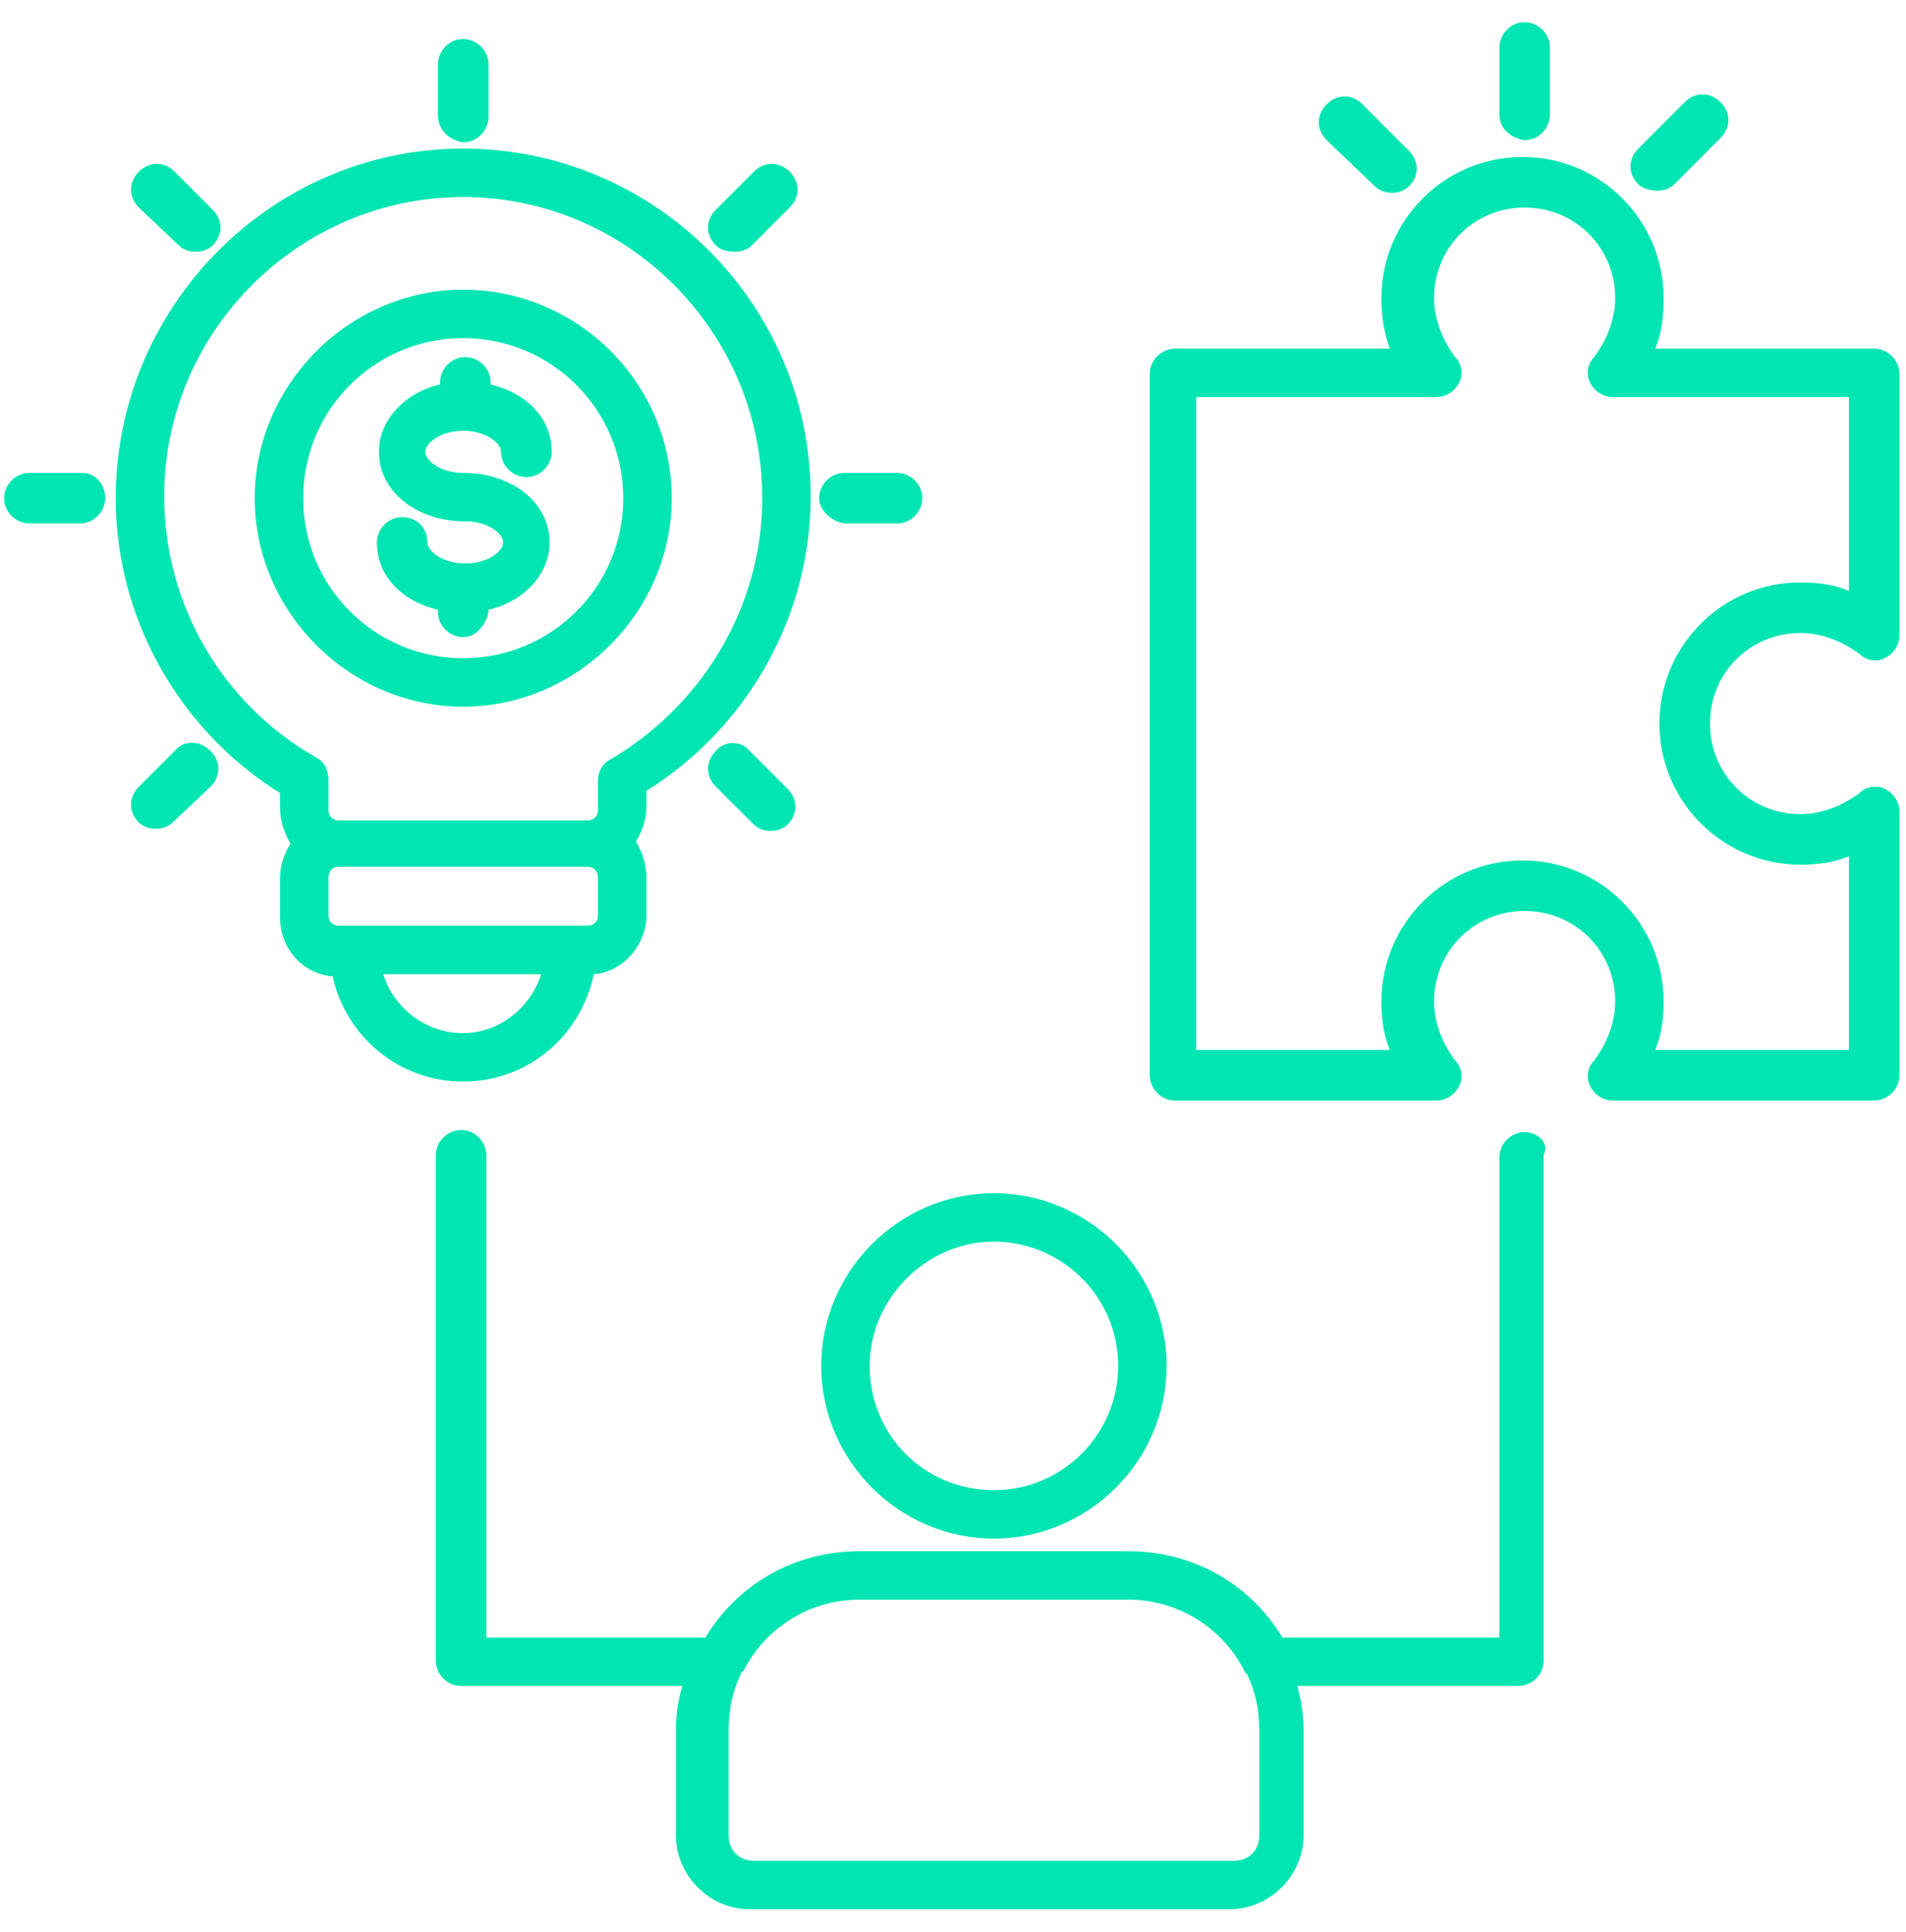 <svg width="74" height="75" viewBox="0 0 74 75" fill="none" xmlns="http://www.w3.org/2000/svg">
<path d="M31.884 53.028C31.884 56.708 34.91 59.733 38.589 59.733C42.269 59.733 45.294 56.708 45.294 53.028C45.294 49.349 42.269 46.323 38.589 46.323C34.91 46.323 31.884 49.349 31.884 53.028ZM38.589 48.204C41.206 48.204 43.413 50.33 43.413 53.028C43.413 55.645 41.287 57.852 38.589 57.852C35.891 57.852 33.765 55.726 33.765 53.028C33.765 50.412 35.973 48.204 38.589 48.204ZM59.194 43.952C58.703 43.952 58.213 44.361 58.213 44.933V63.576H49.791C48.565 61.532 46.357 60.223 43.822 60.223H33.356C30.822 60.223 28.614 61.532 27.387 63.576H18.884V44.852C18.884 44.361 18.475 43.87 17.903 43.87C17.412 43.87 16.922 44.279 16.922 44.852V64.475C16.922 64.966 17.33 65.456 17.903 65.456H26.488C26.324 66.029 26.243 66.601 26.243 67.173V71.262C26.243 72.815 27.551 74.123 29.104 74.123H47.747C49.3 74.123 50.609 72.815 50.609 71.262V67.173C50.609 66.601 50.527 66.029 50.363 65.456H58.949C59.439 65.456 59.93 65.047 59.93 64.475V44.852C60.175 44.361 59.684 43.952 59.194 43.952ZM48.892 71.262C48.892 71.834 48.483 72.243 47.91 72.243H29.268C28.696 72.243 28.287 71.834 28.287 71.262V67.173C28.287 66.356 28.45 65.62 28.777 64.966C28.777 64.966 28.777 64.884 28.859 64.884C29.677 63.249 31.394 62.104 33.356 62.104H43.822C45.785 62.104 47.502 63.249 48.319 64.884C48.319 64.884 48.319 64.966 48.401 64.966C48.728 65.62 48.892 66.356 48.892 67.173V71.262ZM17.003 4.46V2.497C17.003 2.007 17.412 1.516 17.984 1.516C18.475 1.516 18.966 1.925 18.966 2.497V4.541C18.966 5.032 18.557 5.523 17.984 5.523C17.412 5.441 17.003 5.032 17.003 4.46ZM27.796 9.529C27.387 9.12 27.387 8.548 27.796 8.139L29.268 6.667C29.677 6.259 30.249 6.259 30.658 6.667C31.067 7.076 31.067 7.649 30.658 8.057L29.186 9.529C29.023 9.693 28.777 9.774 28.532 9.774C28.205 9.774 27.96 9.693 27.796 9.529ZM31.803 19.341C31.803 18.85 32.212 18.36 32.784 18.36H34.828C35.319 18.36 35.809 18.769 35.809 19.341C35.809 19.831 35.4 20.322 34.828 20.322H32.784C32.293 20.24 31.803 19.831 31.803 19.341ZM29.104 29.153L30.576 30.625C30.985 31.033 30.985 31.606 30.576 32.014C30.413 32.178 30.167 32.26 29.922 32.26C29.677 32.26 29.431 32.178 29.268 32.014L27.796 30.543C27.387 30.134 27.387 29.561 27.796 29.153C28.123 28.744 28.777 28.744 29.104 29.153ZM8.173 29.153C8.581 29.561 8.581 30.134 8.173 30.543L6.701 31.933C6.537 32.096 6.292 32.178 6.047 32.178C5.801 32.178 5.556 32.096 5.393 31.933C4.984 31.524 4.984 30.951 5.393 30.543L6.864 29.071C7.191 28.744 7.764 28.744 8.173 29.153ZM4.084 19.341C4.084 19.831 3.676 20.322 3.103 20.322H1.141C0.65 20.322 0.16 19.913 0.16 19.341C0.16 18.85 0.568 18.36 1.141 18.36H3.185C3.676 18.36 4.084 18.769 4.084 19.341ZM5.393 8.057C4.984 7.649 4.984 7.076 5.393 6.667C5.801 6.259 6.374 6.259 6.783 6.667L8.254 8.139C8.663 8.548 8.663 9.12 8.254 9.529C8.091 9.693 7.846 9.774 7.6 9.774C7.355 9.774 7.11 9.693 6.946 9.529L5.393 8.057ZM17.984 41.99C20.519 41.99 22.563 40.191 23.054 37.82C24.198 37.738 25.098 36.675 25.098 35.53V34.059C25.098 33.568 24.934 33.077 24.689 32.669C24.934 32.26 25.098 31.851 25.098 31.279V30.706C29.023 28.253 31.476 23.92 31.476 19.259C31.476 11.819 25.425 5.768 17.984 5.768C10.544 5.768 4.493 11.9 4.493 19.341C4.493 24.002 6.946 28.335 10.871 30.788V31.36C10.871 31.851 11.034 32.342 11.28 32.75C11.034 33.159 10.871 33.568 10.871 34.14V35.612C10.871 36.839 11.77 37.82 12.915 37.901C13.406 40.191 15.45 41.99 17.984 41.99ZM17.984 40.109C16.513 40.109 15.286 39.128 14.877 37.82H21.01C20.601 39.128 19.374 40.109 17.984 40.109ZM12.261 29.398C8.663 27.354 6.374 23.511 6.374 19.259C6.374 12.882 11.607 7.649 17.984 7.649C24.362 7.649 29.595 12.882 29.595 19.341C29.595 23.511 27.306 27.354 23.708 29.48C23.381 29.643 23.217 29.97 23.217 30.297V31.442C23.217 31.687 23.054 31.851 22.808 31.851H13.16C12.915 31.851 12.752 31.687 12.752 31.442V30.297C12.752 29.889 12.588 29.561 12.261 29.398ZM12.752 34.059C12.752 33.813 12.915 33.65 13.16 33.65H22.808C23.054 33.65 23.217 33.813 23.217 34.059V35.53C23.217 35.776 23.054 35.939 22.808 35.939H13.16C12.915 35.939 12.752 35.776 12.752 35.53V34.059ZM17.984 24.737C17.494 24.737 17.003 24.329 17.003 23.756V23.674C15.613 23.347 14.632 22.366 14.632 21.058C14.632 20.567 15.041 20.077 15.613 20.077C16.186 20.077 16.594 20.486 16.594 21.058C16.594 21.385 17.167 21.876 18.066 21.876C18.966 21.876 19.538 21.385 19.538 21.058C19.538 20.731 18.966 20.24 18.066 20.24C16.186 20.24 14.714 19.096 14.714 17.542C14.714 16.316 15.695 15.253 17.085 14.926V14.844C17.085 14.353 17.494 13.863 18.066 13.863C18.557 13.863 19.047 14.271 19.047 14.844V14.926C20.437 15.253 21.419 16.234 21.419 17.542C21.419 18.033 21.01 18.523 20.437 18.523C19.947 18.523 19.456 18.114 19.456 17.542C19.456 17.215 18.884 16.724 17.984 16.724C17.085 16.724 16.513 17.215 16.513 17.542C16.513 17.869 17.085 18.36 17.984 18.36C19.865 18.36 21.337 19.504 21.337 21.058C21.337 22.285 20.356 23.347 18.966 23.674V23.756C18.884 24.247 18.475 24.737 17.984 24.737ZM26.079 19.341C26.079 14.844 22.4 11.246 17.984 11.246C13.569 11.246 9.89 14.926 9.89 19.341C9.89 23.756 13.569 27.436 17.984 27.436C22.4 27.436 26.079 23.756 26.079 19.341ZM11.77 19.341C11.77 15.907 14.55 13.127 17.984 13.127C21.419 13.127 24.198 15.907 24.198 19.341C24.198 22.775 21.419 25.555 17.984 25.555C14.55 25.555 11.77 22.775 11.77 19.341ZM69.905 24.574C70.723 24.574 71.54 24.901 72.195 25.392C72.44 25.637 72.849 25.719 73.176 25.555C73.503 25.392 73.748 25.064 73.748 24.656V14.517C73.748 14.026 73.339 13.536 72.767 13.536H64.263C64.509 12.963 64.59 12.309 64.59 11.573C64.59 8.548 62.137 6.095 59.112 6.095C56.087 6.095 53.634 8.548 53.634 11.573C53.634 12.227 53.716 12.882 53.961 13.536H45.621C45.13 13.536 44.64 13.944 44.64 14.517V41.745C44.64 42.235 45.049 42.726 45.621 42.726H55.76C56.169 42.726 56.496 42.48 56.659 42.153C56.823 41.826 56.741 41.417 56.496 41.172C56.005 40.518 55.678 39.7 55.678 38.883C55.678 36.92 57.231 35.367 59.194 35.367C61.156 35.367 62.71 36.92 62.71 38.883C62.71 39.7 62.383 40.518 61.892 41.172C61.647 41.417 61.565 41.826 61.729 42.153C61.892 42.48 62.219 42.726 62.628 42.726H72.767C73.257 42.726 73.748 42.317 73.748 41.745V31.524C73.748 31.115 73.503 30.788 73.176 30.625C72.849 30.461 72.44 30.543 72.195 30.788C71.54 31.279 70.723 31.606 69.905 31.606C67.943 31.606 66.389 30.052 66.389 28.09C66.389 26.127 67.943 24.574 69.905 24.574ZM69.905 33.568C70.559 33.568 71.213 33.486 71.786 33.241V40.763H64.263C64.509 40.191 64.59 39.537 64.59 38.883C64.59 35.857 62.137 33.404 59.112 33.404C56.087 33.404 53.634 35.857 53.634 38.883C53.634 39.537 53.716 40.191 53.961 40.763H46.439V15.416H55.76C56.169 15.416 56.496 15.171 56.659 14.844C56.823 14.517 56.741 14.108 56.496 13.863C56.005 13.209 55.678 12.391 55.678 11.573C55.678 9.611 57.231 8.057 59.194 8.057C61.156 8.057 62.71 9.611 62.71 11.573C62.71 12.391 62.383 13.209 61.892 13.863C61.647 14.108 61.565 14.517 61.729 14.844C61.892 15.171 62.219 15.416 62.628 15.416H71.786V22.939C71.213 22.693 70.559 22.611 69.905 22.611C66.88 22.611 64.427 25.064 64.427 28.09C64.427 31.115 66.88 33.568 69.905 33.568ZM58.213 4.46V1.843C58.213 1.353 58.621 0.862 59.194 0.862C59.684 0.862 60.175 1.271 60.175 1.843V4.46C60.175 4.95 59.766 5.441 59.194 5.441C58.621 5.359 58.213 4.95 58.213 4.46ZM63.609 7.158C63.2 6.749 63.2 6.177 63.609 5.768L65.408 3.969C65.817 3.56 66.389 3.56 66.798 3.969C67.207 4.378 67.207 4.95 66.798 5.359L64.999 7.158C64.836 7.321 64.59 7.403 64.345 7.403C64.1 7.403 63.773 7.321 63.609 7.158ZM51.508 5.441C51.099 5.032 51.099 4.46 51.508 4.051C51.917 3.642 52.489 3.642 52.898 4.051L54.697 5.85C55.106 6.259 55.106 6.831 54.697 7.24C54.533 7.403 54.288 7.485 54.043 7.485C53.797 7.485 53.552 7.403 53.389 7.24L51.508 5.441Z" fill="#00E5B2"/>
</svg>
